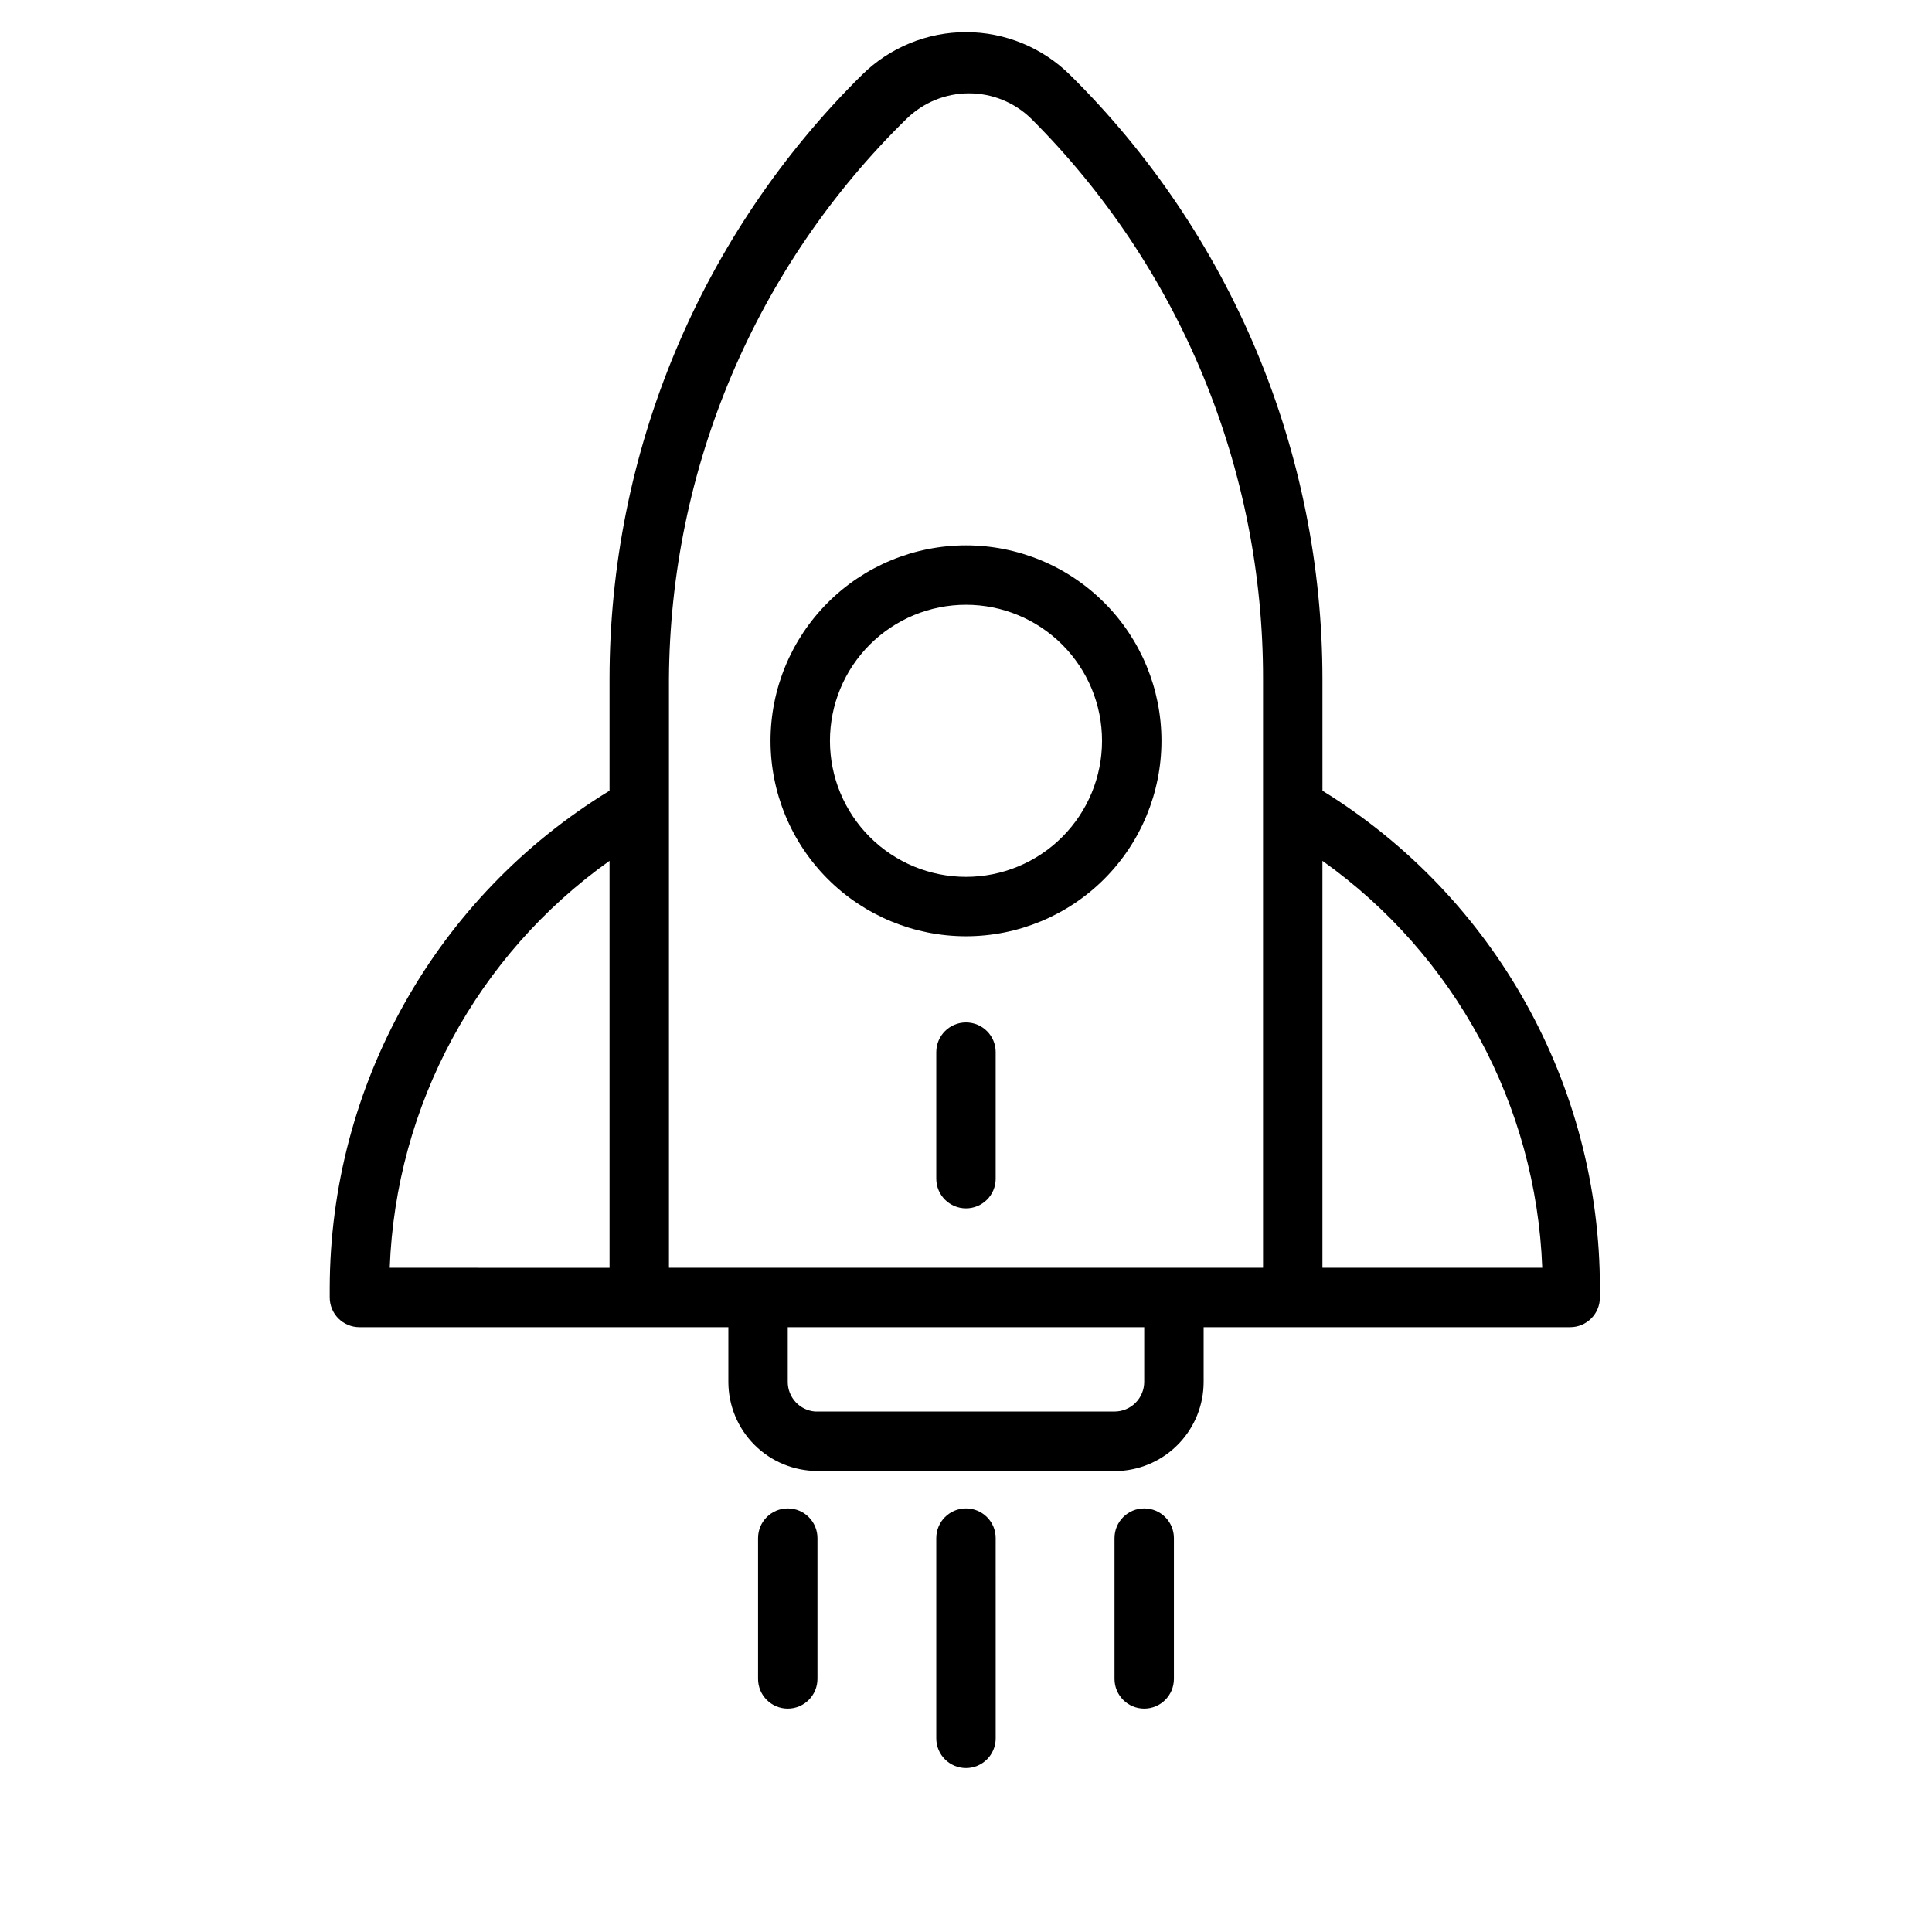 <?xml version="1.0" encoding="UTF-8"?>
<!-- Uploaded to: SVG Find, www.svgrepo.com, Generator: SVG Find Mixer Tools -->
<svg fill="#000000" width="800px" height="800px" version="1.1" viewBox="144 144 512 512" xmlns="http://www.w3.org/2000/svg">
 <path d="m400 392.12c13.734 0 26.91-5.457 36.625-15.168 9.715-9.715 15.172-22.891 15.172-36.629s-5.457-26.914-15.172-36.625c-9.715-9.715-22.891-15.172-36.625-15.172-13.738 0-26.914 5.457-36.629 15.172-9.715 9.711-15.172 22.887-15.172 36.625s5.457 26.914 15.172 36.629c9.715 9.711 22.891 15.168 36.629 15.168zm0-87.852c9.562 0 18.73 3.801 25.492 10.562 6.762 6.762 10.559 15.93 10.559 25.492s-3.797 18.734-10.559 25.496c-6.762 6.758-15.93 10.559-25.492 10.559s-18.734-3.801-25.496-10.559c-6.762-6.762-10.559-15.934-10.559-25.496s3.797-18.73 10.559-25.492c6.762-6.762 15.934-10.562 25.496-10.562zm94.465 49.277-0.004-29.598c-0.004-29.785-5.922-59.277-17.406-86.762-11.488-27.484-28.312-52.418-49.504-73.355-7.34-7.246-17.238-11.312-27.551-11.312-10.316 0-20.215 4.066-27.555 11.312-21.191 20.938-38.016 45.871-49.5 73.355-11.488 27.484-17.406 56.977-17.41 86.762v29.602c-45.957 28.039-74.039 77.941-74.156 131.78v2.519c0 2.086 0.832 4.09 2.305 5.566 1.477 1.477 3.481 2.305 5.566 2.305h97.773v14.484c0 6.262 2.488 12.27 6.914 16.699 4.43 4.43 10.438 6.918 16.699 6.918h79.98c6.043-0.324 11.73-2.953 15.891-7.348 4.16-4.394 6.477-10.219 6.469-16.27v-14.484h97.141c2.086 0 4.09-0.828 5.566-2.305 1.473-1.477 2.305-3.481 2.305-5.566v-2.519c0.016-53.707-27.812-103.59-73.527-131.78zm-188.93 18.582v107.85l-58.254-0.004c1.617-43.043 23.145-82.891 58.254-107.84zm15.742-14.484v-33.695c0.164-27.68 5.812-55.055 16.621-80.539 10.812-25.48 26.566-48.57 46.355-67.926 4.414-4.328 10.352-6.75 16.531-6.75 6.184 0 12.117 2.422 16.531 6.75 19.504 19.484 34.969 42.633 45.508 68.109 10.535 25.48 15.938 52.785 15.895 80.355v156.02h-157.44zm125.95 152.56c0 2.086-0.828 4.09-2.305 5.566-1.477 1.477-3.481 2.305-5.566 2.305h-79.352c-4.098-0.328-7.254-3.758-7.242-7.871v-14.484h94.465zm47.23-30.23v-107.84c35.113 24.953 56.637 64.801 58.254 107.84zm-86.594-57.152v33.535l0.004 0.004c0 4.348-3.523 7.871-7.871 7.871s-7.875-3.523-7.875-7.871v-33.535c0-4.348 3.527-7.871 7.875-7.871s7.871 3.523 7.871 7.871zm0 128.79 0.004 53.062c0 4.348-3.523 7.871-7.871 7.871s-7.875-3.523-7.875-7.871v-53.059c0-4.348 3.527-7.871 7.875-7.871s7.871 3.523 7.871 7.871zm-47.23 0v37.316c0 4.348-3.523 7.875-7.871 7.875s-7.871-3.527-7.871-7.875v-37.312c0-4.348 3.523-7.871 7.871-7.871s7.871 3.523 7.871 7.871zm94.465 0v37.316c0 4.348-3.523 7.875-7.871 7.875-4.348 0-7.871-3.527-7.871-7.875v-37.312c0-4.348 3.523-7.871 7.871-7.871 4.348 0 7.871 3.523 7.871 7.871z"/>
</svg>